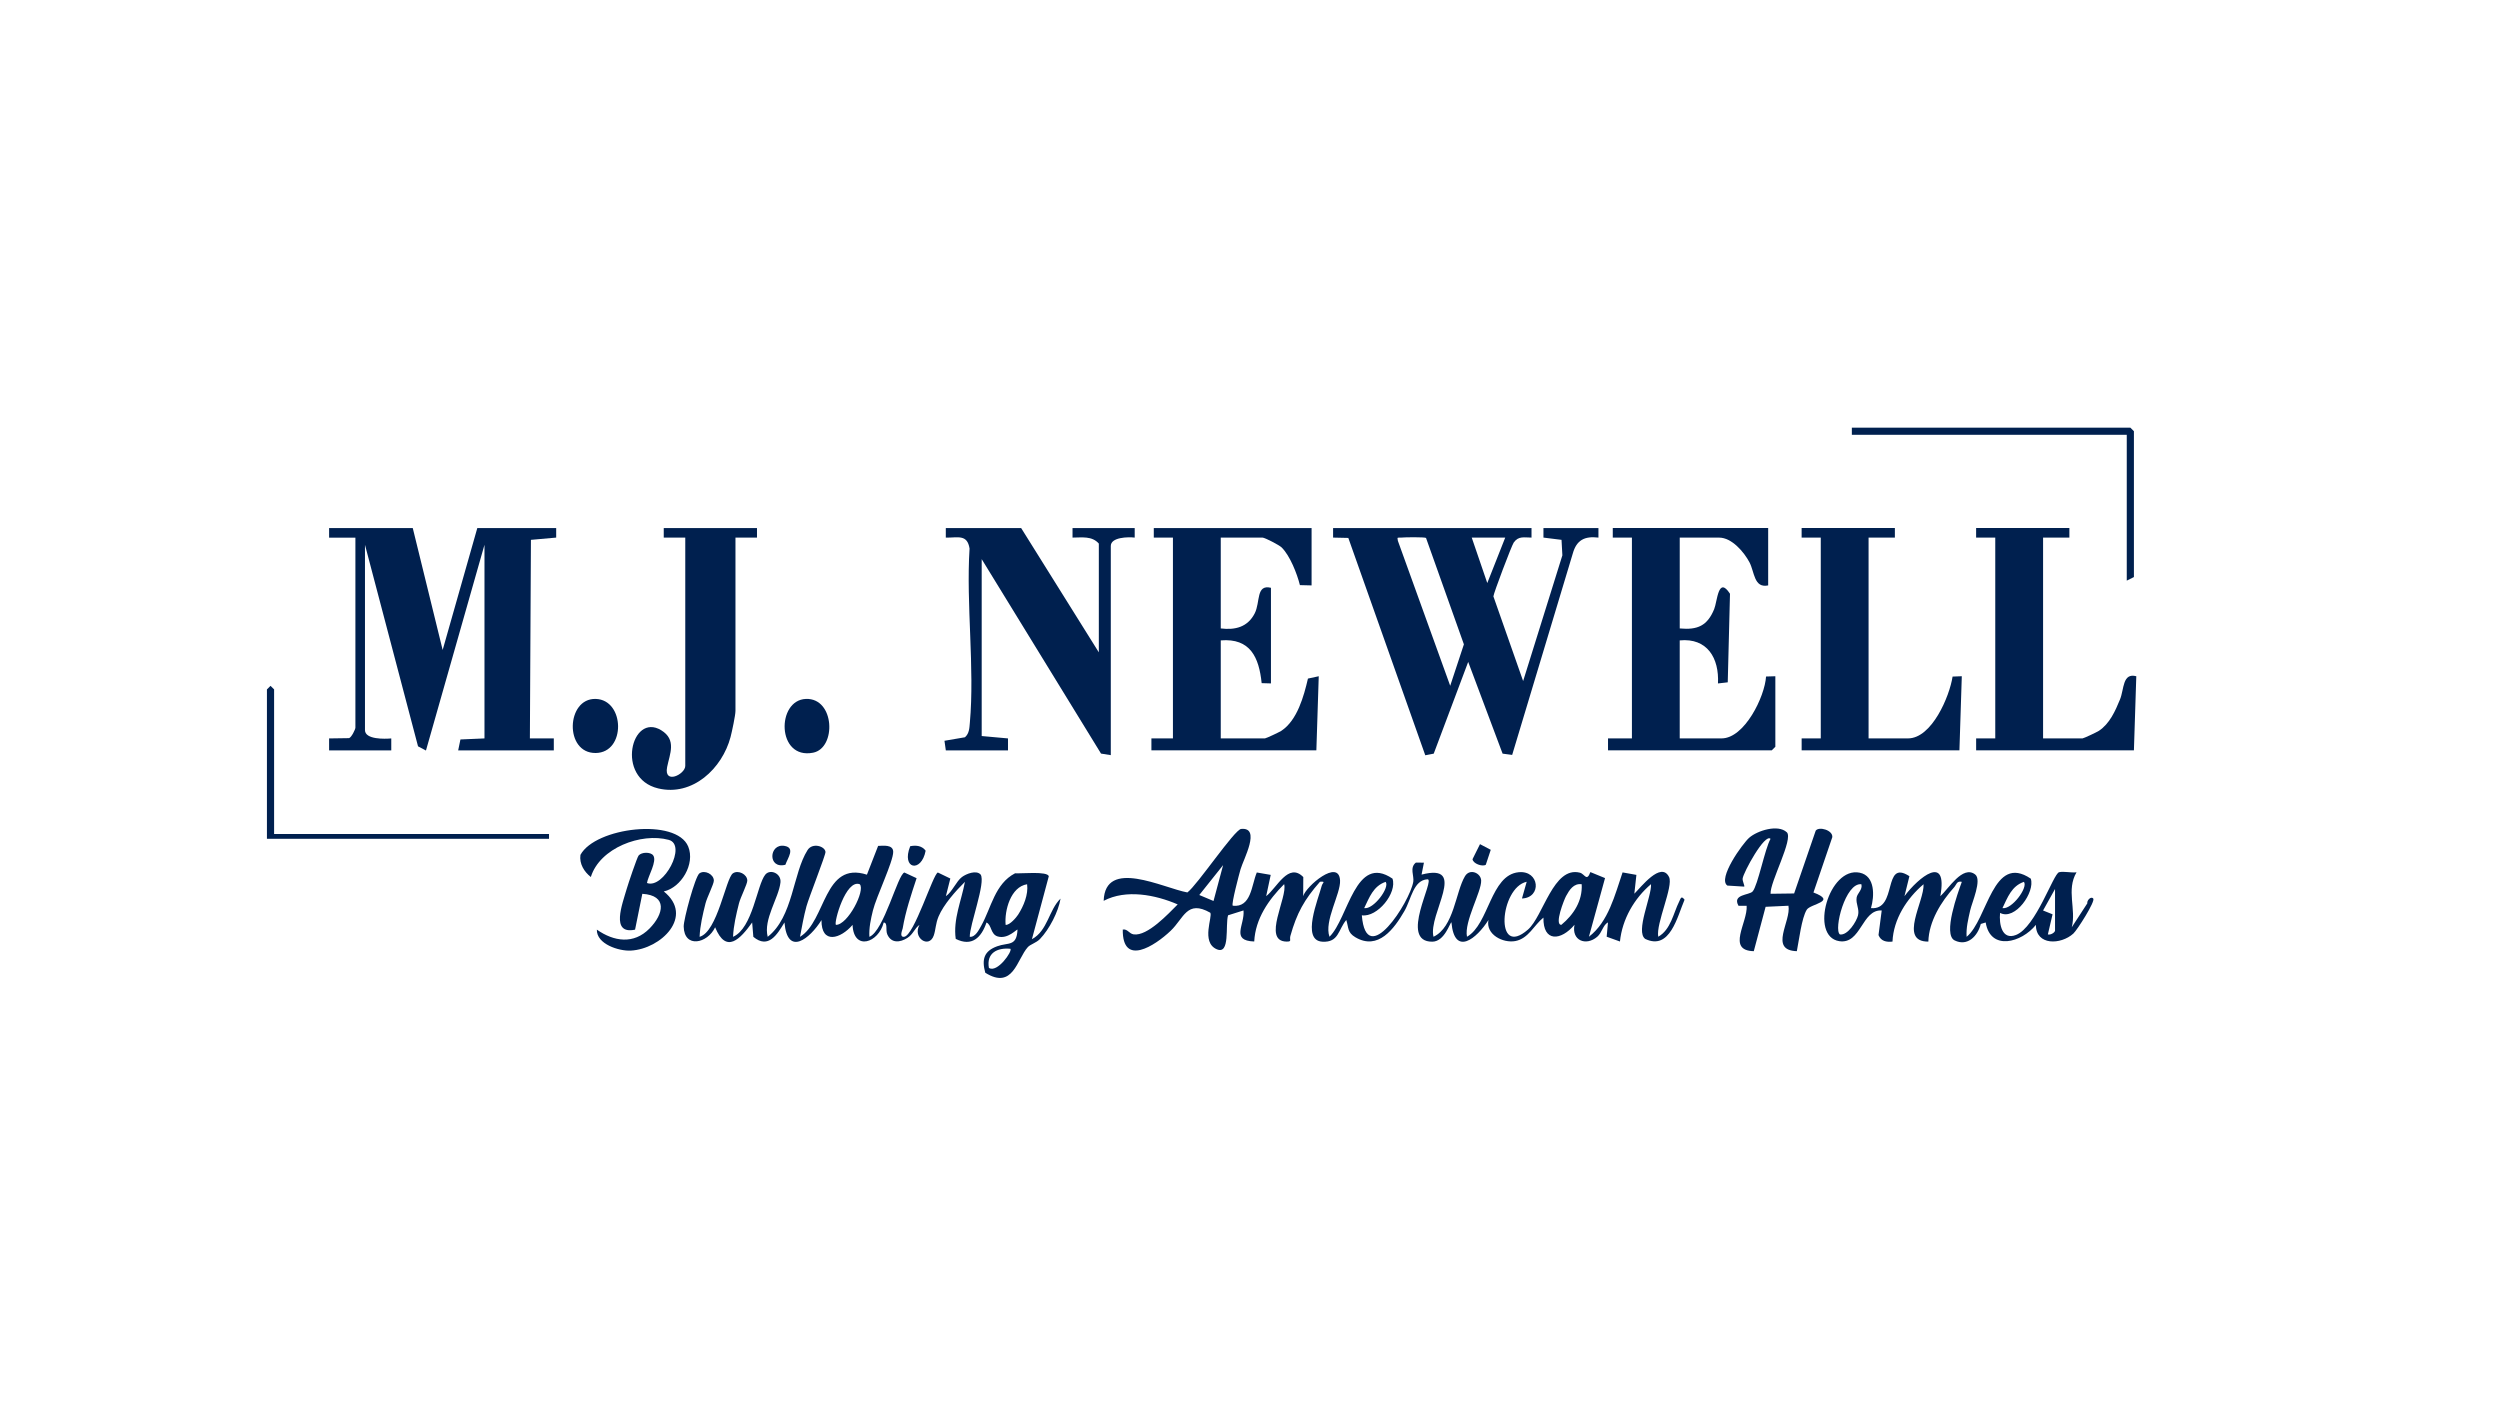 <?xml version="1.0" encoding="UTF-8"?>
<svg id="Capa_1" data-name="Capa 1" xmlns="http://www.w3.org/2000/svg" viewBox="0 0 1366 768">
  <defs>
    <style>
      .cls-1 {
        fill: #00204f;
      }
    </style>
  </defs>
  <path class="cls-1" d="M225.53,288.52l16.34,66.62,18.93-66.62h43.1v5.22s-13.8,1.23-13.8,1.23l-.57,108.49h13.07s0,6.54,0,6.54h-52.25l1.23-5.96,13.14-.57v-105.8l-31.98,112.42-4.33-2.3-28.99-110.11v101.23c0,5.25,10.83,4.88,14.37,4.57v6.54h-33.97v-6.54s10.93-.16,10.93-.16c1.39-.53,3.44-4.86,3.44-5.71v-103.84h-14.37s0-5.22,0-5.22h45.72Z"/>
  <path class="cls-1" d="M836.82,288.52v5.22c-4.1-.02-7.08-.99-9.72,2.7-1.12,1.57-11.03,27.74-11.11,29.42l16.25,46.27,21.44-68.7-.46-8.46-9.88-1.23v-5.22h30.05v5.22c-7.61-.9-12,1.35-14.05,8.81l-33.09,109.93-5.23-.69-18.8-50.13-18.83,50.13-4.62.89-42.05-118.76-8.32-.18v-5.22h108.42ZM779.17,293.92c-.77-.5-11.58-.41-13.56-.18-1.77.21-2.37-.68-1.8,1.8l28.58,79.17,7.48-22.64-20.7-58.16ZM822.45,293.75h-18.29l8.49,24.83,9.8-24.83Z"/>
  <path class="cls-1" d="M673.55,494.89c10.19,1.13,10.2-11.13,13.17-18.17l7.6,1.32-2.48,11.62c5.83-4.46,12.13-18.72,20.28-10.43l-.06,10.42c1.52-5.36,19.49-20.73,20.15-8.57.4,7.24-8.86,22.23-5.78,30.77,10.32-10.03,14.08-45.62,34.42-31.77,2.67,7.77-8.22,21.29-16.75,20.05,2.49,30,26.22-7.3,28.11-18.3.56-3.27-2.15-7.71,1.44-10.52l4.38.06-1.29,6.52c25.78-6.69,3.37,21.79,6.53,33.96,11.2-5.26,12.05-24.5,17.19-33.08,2.65-4.42,8.67-1.79,8.85,2.32.26,6.07-9.41,22.5-7.75,30.75,12.07-6.81,12.8-33.7,28.2-35.25,11.52-1.16,12.81,13.94,1.84,14.35l2.59-9.14c-14.67,3.11-17.82,42.28.68,26.14,8.4-7.33,13.88-34.8,28.38-31.1,2.66.68,3.71,5.15,5.73-.33l8.01,3.28-8.81,32.05c10.65-8.13,14.23-22.94,18.39-35.15l7.56,1.35-1.13,10.29c3.52-3.42,14.6-17.99,18.97-9.12,2.48,5.02-7.24,25.41-5.91,32.63,6.88-3.9,8.25-12.83,11.44-19.23.84-1.68,1.1-3.44,2.94-1-3.94,9.16-7.95,27.89-21.47,21.43-5.56-3.93,3.58-23.34,3.15-29.94-9.17,7.79-15.74,19.14-16.98,31.35l-7.26-2.62.72-7.83c-2.75,1.42-3.27,5.63-5.85,7.84-6.19,5.31-14.2,2.04-12.44-6.54-7.32,8.75-17.23,9.72-16.98-3.92-5.15,4.1-8.13,11.45-15.34,12.82-6.7,1.27-16.3-3.53-14.7-11.51-6.38,10.16-18.58,20.12-20.23,1.29-.77-.03-3.65,10.5-10.42,10.57-18.55.19,1.82-34.25-2.66-34.09-7.77.46-8.81,10.78-12.64,17.4-5.52,9.54-14.32,21.7-26.81,14.25-4.36-2.6-3.59-5.14-4.93-9.42-4.48,5.34-4.04,12.39-13.07,11.87-11.75-.68-2.19-23.37-.35-30.51.45-1.74,2.46-2.5-.94-2.25-8.61,9.78-12.68,17.17-16.18,29.6-.62,2.19,1.06,3.16-2.14,3.1-13.49-.26.79-24.38-1.27-31.39-8.48,8.47-15.73,18.93-16.34,31.34-13.08-.43-5.07-9.12-5.86-16.97l-8.44,2.66c-1.6,5.49,1.29,21.85-6.23,18.53-8.72-3.84-2.01-18.07-3.5-19.95-12.76-7.23-14.37,2.97-21.64,9.89-8.61,8.2-26.42,19.8-26.16-.69,2.62-.44,3.45,2.28,5.95,2.64,7.56,1.1,19-11.32,24.06-16.37-12.19-5.28-28.24-8.41-40.45-1.96.79-23.51,32.4-7.05,45.74-4.58,5.34-3.92,25.72-34.33,29.37-34.7,11.04-1.09,1.23,16.65-.31,22.02-.74,2.57-5.13,19.04-4.28,19.87ZM663.07,492.29l5.24-19.59-13.02,16.33,7.78,3.27ZM745.39,496.19c5.02.93,14.11-11.2,11.74-14.35-6.76,2.29-8.91,8.53-11.74,14.35ZM864.24,483.15c-4.38-.64-6.73,3.12-8.55,6.46-1.02,1.87-6.59,15.86-2.55,15.71,6.74-5.6,11.61-13.13,11.1-22.17Z"/>
  <path class="cls-1" d="M716.65,288.52v31.35l-6.38-.16c-1.54-6.22-5.46-16.2-10.04-20.64-1.34-1.29-9.16-5.32-10.35-5.32h-22.86v49.63c7.92.98,14.71-.74,18.55-8.23,3.15-6.15.59-16,8.88-13.98v52.25l-5.08-.15c-1.46-14.12-6.2-24.67-22.35-23.36v53.55h24.16c.58,0,7.8-3.39,8.93-4.13,8.72-5.73,12.32-18.95,14.55-28.55l5.9-1.28-1.3,40.5h-90.13v-6.54s11.76,0,11.76,0v-109.72h-10.46s0-5.22,0-5.22h86.21Z"/>
  <path class="cls-1" d="M966.13,288.52v31.35c-7.82,1.65-7.44-7.4-10.22-12.63-3-5.65-9.67-13.49-16.55-13.49h-21.55v49.63c9.75.92,15.09-1.47,18.82-10.56,1.74-4.24,2.16-18.36,8.64-8.39l-1.23,48.39-5.34.61c.71-13.82-5.83-24.98-20.9-23.52v53.55h22.86c12.55,0,23.66-22.85,24.31-33.81l5.08-.15v38.53l-1.96,1.96h-89.47v-6.54s13.06,0,13.06,0v-109.72h-10.46s0-5.22,0-5.22h84.9Z"/>
  <path class="cls-1" d="M557.95,288.52l42.45,67.92v-59.43c-3.76-4.28-9.24-3.27-14.37-3.27v-5.22h33.97v5.22c-3.5-.42-13.06-.28-13.06,4.58v114.29l-5.34-.85-65.2-106.25v96.66l14.37,1.3v6.54h-33.97l-.74-5.25,11.2-1.92c2.35-2.11,2.4-4.89,2.66-7.79,2.72-30.25-2.08-64.63-.15-95.32-1.24-7.98-6.46-5.87-12.98-5.97v-5.22h41.15Z"/>
  <path class="cls-1" d="M437.14,511.88c14.33-8.76,12.85-41.56,36.55-33.96l6.12-15.72c2.73-.09,8.18-.87,8.24,3.23.08,5.25-9.25,24.56-11.09,32.08-1.15,4.69-2.2,9.5-1.93,14.38,7.98-3.21,15.48-34.08,19.13-35.15l6.67,3.11c-2.95,8.95-6.04,18.09-7.6,27.42-.16.94-2.02,4.79.73,4.6,5.49-.39,15.85-34.37,18.49-35.13l6.81,3.29-2.44,9.65c3.4-2.24,5.7-8.2,8.8-10.48,2.37-1.75,7.83-3.95,10.2-1.34,2.92,4.26-6.06,27.55-5.94,34.02,3.1.29,5.05-3.9,6.29-6.1,5.45-9.7,7.4-22.89,18.46-28.61,3.19.26,17.75-1.27,18.43,1.62l-9.22,34.4c8.68-4.71,9.21-15.98,15.65-22.2-1.18,7.23-6.19,16.81-11.22,22.06-2.05,2.14-5.29,2.93-6.66,4.45-5.94,6.55-8.05,23.57-23.26,14-2-7.33-.71-11.81,6.47-14.44,6.12-2.24,10.7.28,11.15-9.09-.37-.46-5.21,5.37-10.82,3.71-3.98-1.18-3.24-6.34-6.13-7.62-2.78,8.26-8.03,13.39-16.81,8.94-1.5-10.74,3.13-20.84,5.02-31.16-5.03,4.95-11.66,12.43-14.39,18.91-1.68,4-1.53,7.23-2.64,10.42-2.56,7.35-11.77,1.24-7.79-5.81-2.66,1.8-3.4,5.07-6.58,7.1-4.01,2.57-8.81,3.09-11.01-1.91-1.07-2.44.4-6.34-1.97-6.5-2.75,11.12-16.4,15.75-17.01,1.3-6.48,7.62-17.11,10.87-16.98-2.61-6.38,10.17-18.59,20.11-20.23,1.29-4.02,6.68-8.82,14.66-17,7.86l-.65-7.85c-6.41,8.93-14.19,17.52-20.23,2.62-4.15,8.9-16.93,11.68-17.18-.41-.08-3.84,6.27-27.43,8.61-29.06,2.89-2.01,7.83.5,7.87,3.96.02,1.88-3.74,9.2-4.55,12.43-1.49,5.93-2.98,12.15-3.24,18.3,9.82-2.76,14.3-31.98,18.2-34.69,2.89-2.01,7.83.5,7.87,3.96.02,1.88-3.74,9.2-4.55,12.43-1.49,5.93-2.98,12.15-3.24,18.3,10.81-4.77,13.03-28.36,17.61-33.97,2.71-3.32,8.83-.65,8.3,4.24-.94,8.55-9.43,20.13-6.98,29.72,13.99-10.93,13.66-34.61,21.8-47.42,2.63-4.15,9.45-2.14,9.78,1.03.16,1.56-9.1,25-10.39,29.7-1.49,5.43-2.48,11.17-3.54,16.7ZM469.78,483.15c-7.66-2.91-14.25,20.9-13.05,22.19,6.47.15,16.23-18.86,13.05-22.19ZM561.21,483.15c-8.98,1.4-12.44,14.33-11.74,22.19,2.24.28,5.9-4.12,6.82-5.55,3-4.65,5.68-11.06,4.92-16.64ZM552.07,518.41c-7.3-.7-13.15,2.39-11.74,10.44,4.56,3.03,13.09-9.28,11.74-10.44Z"/>
  <path class="cls-1" d="M413.62,288.52v5.22s-11.76,0-11.76,0v94.7c0,2.34-1.93,11.41-2.69,14.29-4.52,17.09-20.69,32.58-39.57,28.05-23.42-5.61-14.64-41.71,1.66-31.79,8.59,5.23,4.68,12.96,3.26,20.1-1.95,9.8,9.91,4.04,9.91-.61v-124.74h-11.76s0-5.22,0-5.22h50.94Z"/>
  <path class="cls-1" d="M1035.36,288.52v5.22s-14.37,0-14.37,0v109.72h21.55c13,0,22.73-22.99,24.35-33.78l5.04-.19-1.3,40.5h-86.21v-6.54s10.45,0,10.45,0v-109.72h-10.46s0-5.22,0-5.22h50.94Z"/>
  <path class="cls-1" d="M1130.71,288.52v5.22s-14.37,0-14.37,0v109.72h21.55c.58,0,7.8-3.39,8.93-4.13,5.89-3.87,8.98-10.87,11.56-17.18,2.29-5.59,1.28-14.66,8.89-12.66l-1.3,40.5h-86.21v-6.54s10.45,0,10.45,0v-109.72h-10.46s0-5.22,0-5.22h50.94Z"/>
  <path class="cls-1" d="M1022.3,496.19c14.78,1.34,6.19-27.07,21-17.44l-2.7,10.92c7.68-10.29,23.87-23.51,19.59,0,4.4-3.86,12.19-17.16,19.04-11.87,3.8,2.94-1.75,15.23-2.74,19.69-1.04,4.72-2.27,9.48-1.93,14.38,11.48-9.28,14.24-45.86,35.05-31.78,2.51,7.27-8.59,23.11-16.77,18.72-.63,6.16,1.03,15.08,8.73,12.04,10.86-4.28,20.38-33.51,23.52-34.27,2.63-.64,6.62.44,9.53.04-5.72,9.66-.08,20.07-2.6,30.02l8.5-13.08c-.37-1.44,1.97-4.11,3.24-2.58,1.23,1.48-8.79,17.23-10.89,19.13-6.78,6.14-20.44,6.68-20.46-4.77-7.77,9.74-24.85,14.44-27.43-1.31l-2.68.82c-1.63,6.52-7.19,12.49-14.29,8.99-6.58-3.25,1.8-26.12,3.93-32-2.79-.68-2.92,1.55-4.2,2.97-7.18,7.95-13.78,18.67-14.09,29.68-16.47.11-2.08-22.11-2.62-31.35-9.09,7.69-16.45,19.05-16.97,31.35-3.32.37-6.32-.23-7.64-3.56l1.75-13.45c-10.9-.69-11.25,18.66-23.22,16.77-16.42-2.6-5.7-40.85,11.17-37.42,8.58,1.74,8.08,12.96,6.19,19.35ZM1094.14,496.19c5.02.93,14.11-11.2,11.74-14.35-6.76,2.29-8.91,8.53-11.74,14.35ZM1017.06,483.15c-8.71-1.07-15.28,24.9-11.73,27.43,4.31.65,9.08-7.1,9.9-10.45.85-3.49-1.3-6.2-.77-9.69.37-2.41,3.36-4.28,2.61-7.28ZM1122.87,508.61v-22.86l-6.54,11.74,5.19,2.09-2.57,10.98c1.4.43,3.6-.86,3.91-1.95Z"/>
  <path class="cls-1" d="M976.29,454.72c3.82,3.56-9.28,27.3-8.85,33.64l12.87-.17,11.79-34.31c1.72-2.45,9.45-.31,9.07,3.55l-10.3,30.23c13.24,4.99-1.6,6.13-3.65,9.4-2.84,4.53-4.27,16.99-5.43,22.67-15.49-.49-3-16.45-4.58-24.83l-12.48.58-6.46,24.25c-15.11-.37-3.23-15.79-3.9-24.81l-4.44.02c-3.62-6.38,5.87-5.74,7.71-7.85,2.86-3.27,6.69-23.38,9.78-28.74-3.06-3.23-14.88,18.38-15.25,21.73-.15,1.35,1.26,4.05.88,4.37l-9.21-.57c-5.5-3.74,8.29-22.95,11.9-26.12,4.49-3.94,15.76-7.48,20.53-3.03Z"/>
  <path class="cls-1" d="M362.68,487.07c16.86,13.51-1.49,31.48-18.03,32.34-6.43.34-18.77-3.54-18.53-11.46,9.37,6.54,20.12,8.17,28.77-.6,7.8-7.91,9.98-18.12-3.93-18.97l-3.96,19.58c-13.63,2.89-6.86-14.23-4.58-22.22.75-2.61,5.66-17.25,6.52-18.29,1.6-1.93,6.53-2.03,7.96-.06,2.29,3.15-2.86,11.36-3.39,15.08,9.02,3.49,22.06-20.81,11.89-23.57-15.03-4.08-37.7,4.42-42.57,20.3-3.63-2.85-6.37-7.21-5.68-12.09,8.14-15.09,52.43-20.39,58.9-4.53,3.87,9.49-3.81,22.39-13.37,24.5Z"/>
  <polygon class="cls-1" points="1162.06 317.26 1162.06 237.58 1011.85 237.58 1011.85 233.66 1164.02 233.66 1165.97 235.62 1165.97 315.3 1162.06 317.26"/>
  <polygon class="cls-1" points="149.77 455.71 299.98 455.71 299.98 458.32 145.85 458.32 145.85 376.69 147.81 374.75 149.77 376.69 149.77 455.71"/>
  <path class="cls-1" d="M325.48,381.89c16,.44,16.63,29.37,0,29.55-17.23.18-16.14-29.99,0-29.55Z"/>
  <path class="cls-1" d="M440.37,381.89c15.81-.56,16.74,26.84,3.91,29.38-19.96,3.95-20.13-28.8-3.91-29.38Z"/>
  <path class="cls-1" d="M811.84,472.51c-1.93,1.2-6.99-.62-7.25-3.06l4.08-8.2,5.88,3.09-2.71,8.16Z"/>
  <path class="cls-1" d="M429.13,472.51c-9.8,2.49-9-11.74-.52-10.32,6.12,1.02,1.8,6.61.52,10.32Z"/>
  <path class="cls-1" d="M497.33,462.38c3.2-.66,6.44-.29,8.44,2.45-2.31,12.27-13.46,10.15-8.44-2.45Z"/>
</svg>
